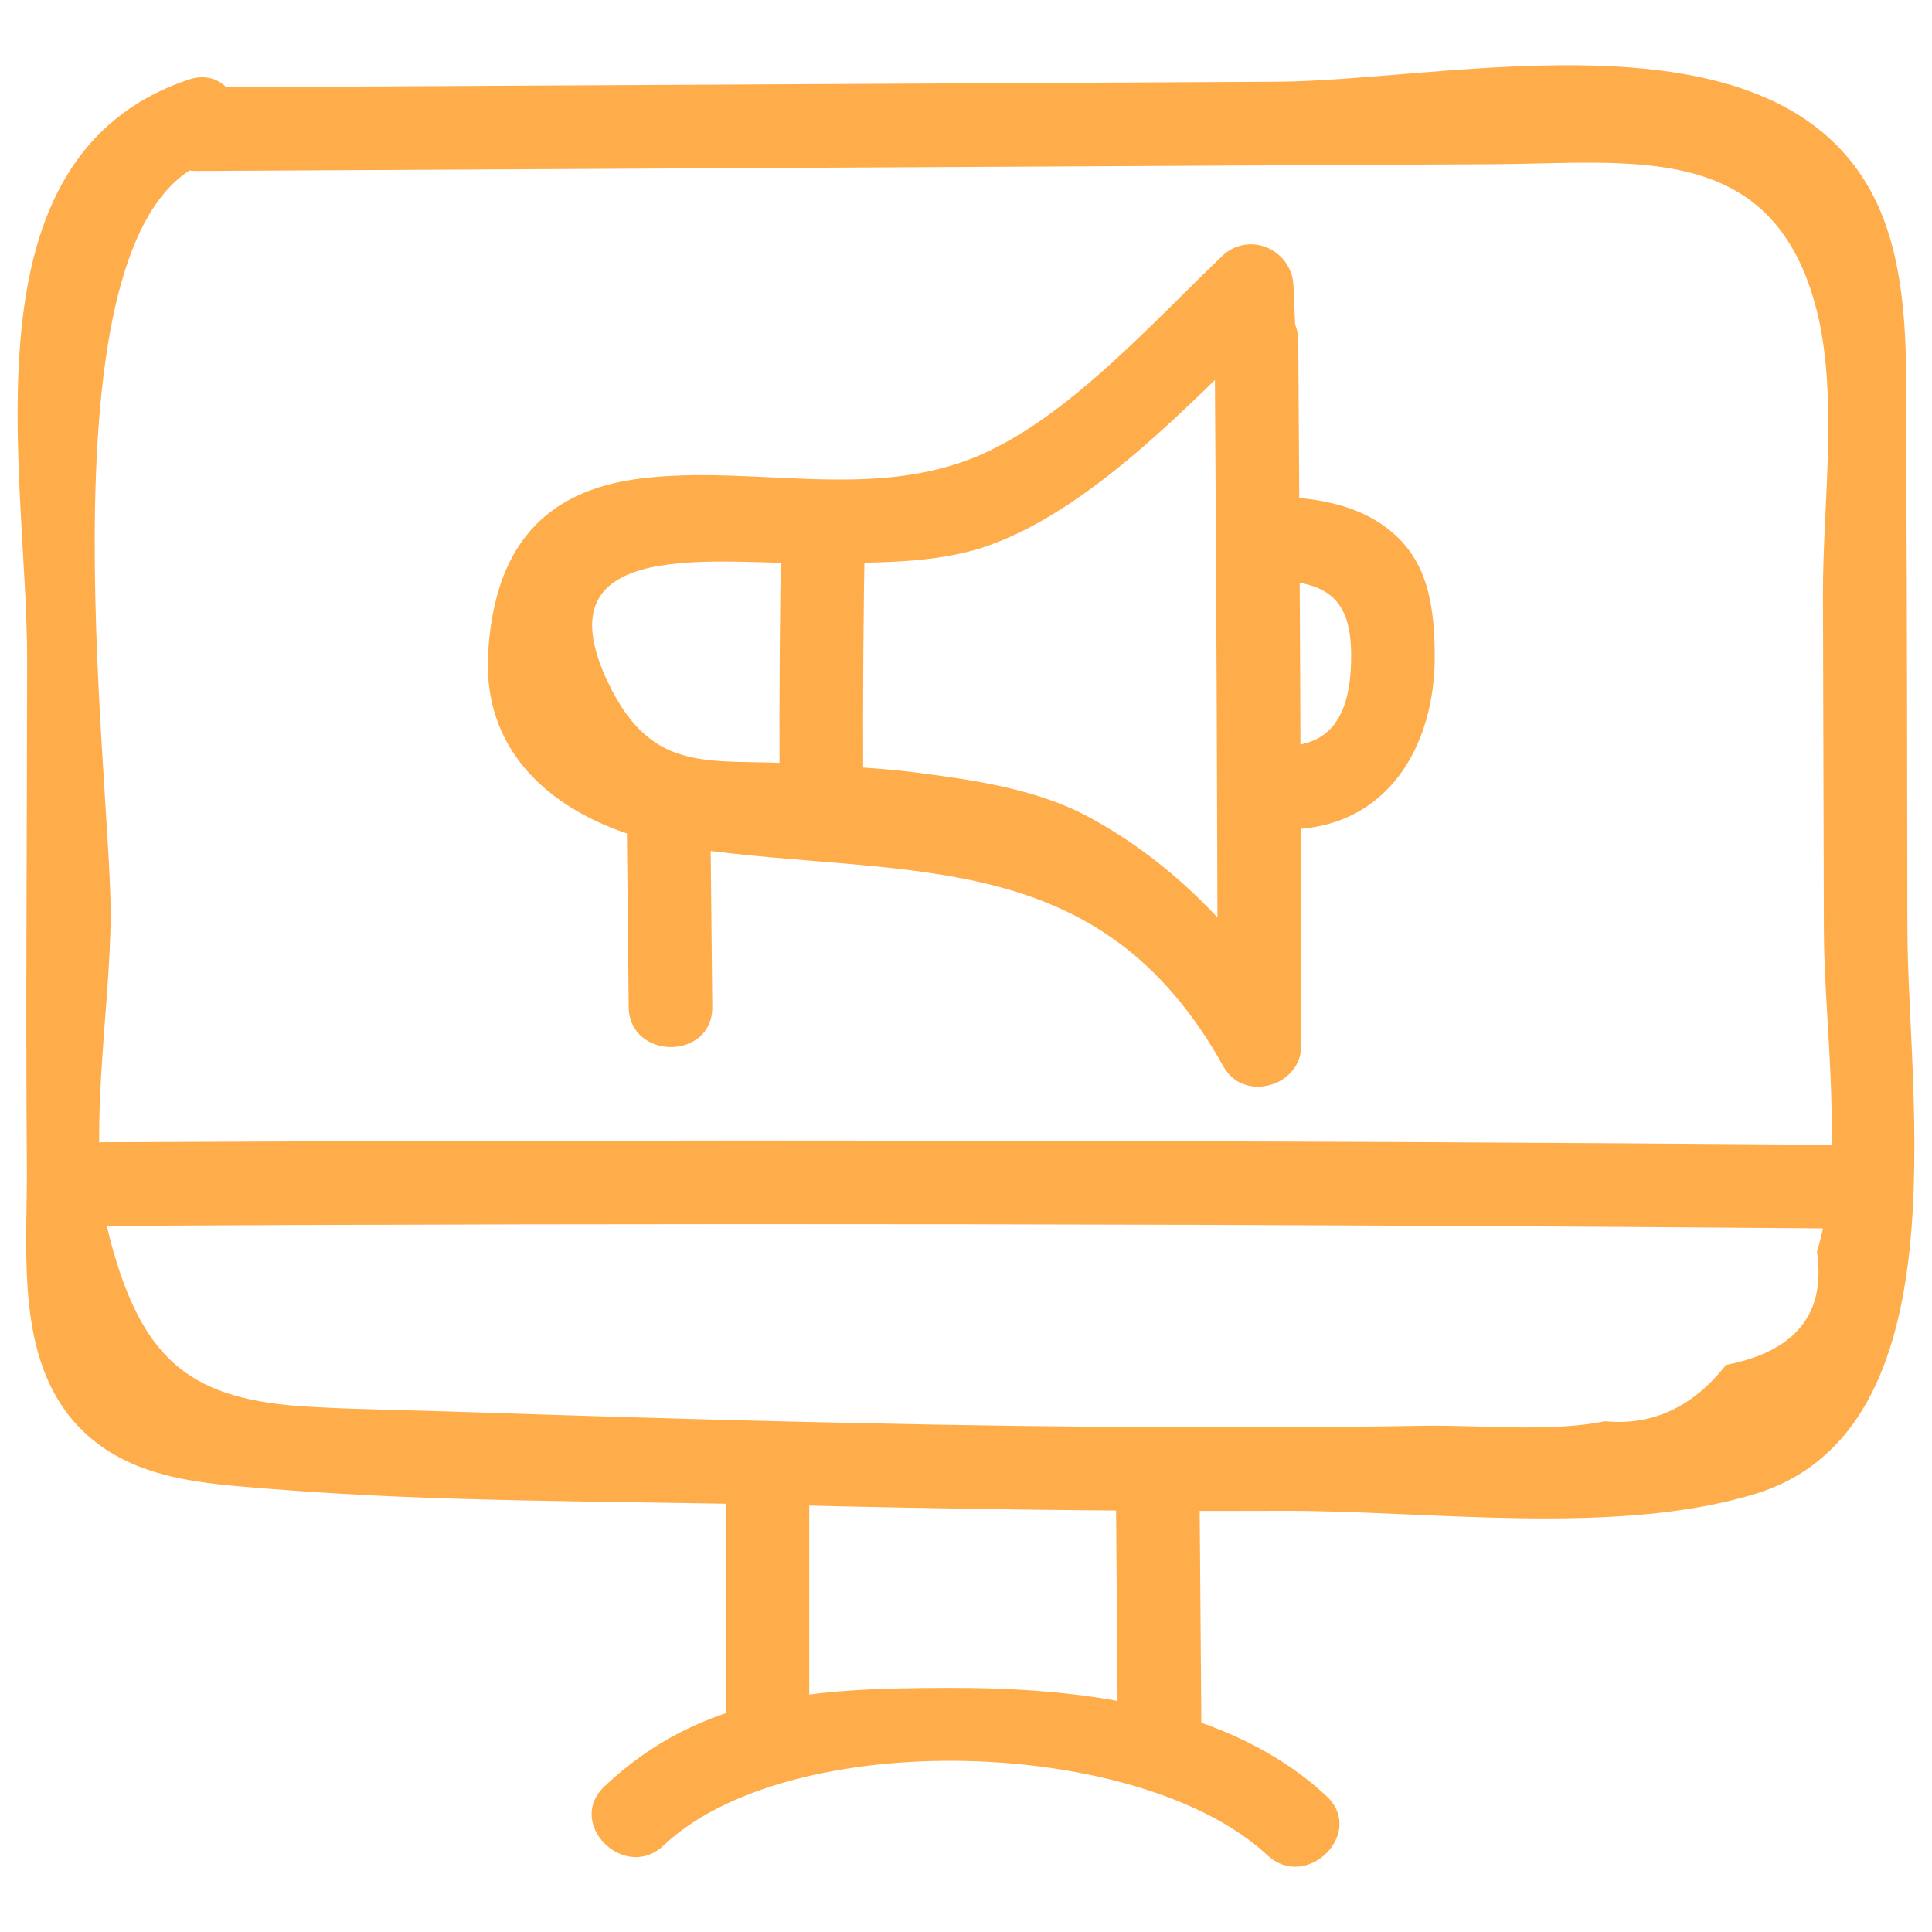 <svg id="Layer_1" style="enable-background:new 0 0 52 52;" version="1.1" viewBox="0 0 52 52" xml:space="preserve" xmlns="http://www.w3.org/2000/svg" xmlns:xlink="http://www.w3.org/1999/xlink"><style type="text/css">
	.st0{fill:#231F20;}
</style><g><g><path d="M5.281,4.601c11.626-0.06,23.252-0.121,34.878-0.181    c3.774-0.02,7.485-0.649,8.699,3.783c0.645,2.355,0.2,5.356,0.207,7.79    c0.008,3.02,0.017,6.04,0.025,9.06c0.007,2.615,0.579,6.152-0.187,8.639    c0.248,1.664-0.568,2.679-2.448,3.046c-0.89,1.134-1.978,1.639-3.262,1.516    c-1.455,0.299-3.388,0.097-4.844,0.121c-2.907,0.048-5.815,0.051-8.722,0.028    c-5.817-0.048-11.633-0.216-17.447-0.409c-1.291-0.043-2.587-0.057-3.876-0.132    c-3.106-0.18-4.451-1.17-5.33-4.461c-0.688-2.575,0.003-6.144,0.004-8.814    C2.979,20.791,0.961,5.906,5.667,4.314C7.031,3.853,6.446,1.679,5.069,2.145    c-6.185,2.092-4.336,10.528-4.339,15.586c-0.002,4.57-0.041,9.141-0.007,13.711    c0.017,2.227-0.328,5.128,1.369,6.933c1.376,1.463,3.38,1.554,5.241,1.703    c4.489,0.361,9.064,0.314,13.568,0.425c4.522,0.111,9.046,0.18,13.57,0.161    c3.912-0.017,9.004,0.701,12.774-0.457c5.593-1.717,4.105-10.691,4.093-15.155    c-0.011-4.228-0.002-8.456-0.035-12.684c-0.018-2.293,0.202-5.159-0.971-7.262    C47.543,0.109,38.997,2.176,34.345,2.2C24.657,2.251,14.969,2.301,5.281,2.351    C3.833,2.359,3.83,4.609,5.281,4.601L5.281,4.601z" fill="#ffac4a" opacity="1" original-fill="#231f20"></path></g><g><path d="M2.281,32.997c15.778-0.083,31.556-0.06,47.334,0.069    c1.448,0.012,1.45-2.238,0-2.25c-15.778-0.129-31.556-0.152-47.334-0.069    C0.834,30.754,0.831,33.004,2.281,32.997L2.281,32.997z" fill="#ffac4a" opacity="1" original-fill="#231f20"></path></g><g><path d="M32.693,9.177c0.045,6.32,0.072,12.641,0.082,18.961    c0.699-0.189,1.398-0.379,2.096-0.568c-1.271-2.285-3.291-4.377-5.636-5.616    c-1.392-0.735-3.133-0.978-4.674-1.173c-0.985-0.124-1.965-0.152-2.954-0.219    c-2.457-0.168-4.017,0.366-5.239-2.187c-1.92-4.012,3.045-3.173,5.608-3.215    c1.494-0.024,3.208,0.034,4.642-0.481c2.933-1.053,5.677-4.103,7.866-6.196    c-0.64-0.265-1.28-0.53-1.92-0.795c0.024,0.551,0.048,1.103,0.071,1.654    c0.062,1.442,2.313,1.45,2.25,0c-0.024-0.551-0.048-1.103-0.071-1.654    c-0.042-0.973-1.2-1.484-1.92-0.795c-1.879,1.796-4.126,4.316-6.509,5.352    c-2.908,1.265-6.089,0.257-9.143,0.634c-2.638,0.326-3.939,1.892-4.104,4.698    c-0.187,3.178,2.517,4.848,5.459,5.259c5.813,0.813,10.983-0.151,14.332,5.869    c0.546,0.983,2.098,0.534,2.096-0.568c-0.01-6.32-0.038-12.641-0.082-18.961    C34.933,7.73,32.683,7.727,32.693,9.177L32.693,9.177z" fill="#ffac4a" opacity="1" original-fill="#231f20"></path></g><g><path d="M33.952,15.595c1.553,0.037,2.392,0.305,2.414,1.974    c0.017,1.285-0.296,2.531-1.827,2.503c-1.448-0.027-1.449,2.223,0,2.25    c2.768,0.051,4.115-2.227,4.077-4.753c-0.016-1.108-0.138-2.252-0.962-3.072    c-0.991-0.986-2.375-1.121-3.702-1.152    C32.503,13.311,32.504,15.561,33.952,15.595L33.952,15.595z" fill="#ffac4a" opacity="1" original-fill="#231f20"></path></g><g><path d="M21.029,14.26c-0.041,2.236-0.057,4.472-0.047,6.709    c0.006,1.447,2.256,1.45,2.25,0c-0.01-2.237,0.006-4.473,0.047-6.709    C23.306,12.812,21.056,12.812,21.029,14.26L21.029,14.26z" fill="#ffac4a" opacity="1" original-fill="#231f20"></path></g><g><path d="M16.867,21.803c0.018,1.764,0.036,3.528,0.054,5.292    c0.015,1.447,2.265,1.451,2.25,0c-0.018-1.764-0.036-3.528-0.054-5.292    C19.102,20.356,16.852,20.352,16.867,21.803L16.867,21.803z" fill="#ffac4a" opacity="1" original-fill="#231f20"></path></g><g><path d="M17.861,49.67c3.402-3.211,12.813-2.937,16.25,0.263    c1.059,0.986,2.654-0.602,1.591-1.591c-2.666-2.482-6.73-2.924-10.22-2.912    c-3.484,0.012-6.566,0.152-9.212,2.65C15.215,49.075,16.808,50.664,17.861,49.67    L17.861,49.67z" fill="#ffac4a" opacity="1" original-fill="#231f20"></path></g><g><path d="M30.037,40.303c0.017,2.139,0.033,4.278,0.05,6.417    c0.011,1.447,2.261,1.451,2.25,0c-0.017-2.139-0.033-4.278-0.05-6.417    C32.276,38.856,30.026,38.852,30.037,40.303L30.037,40.303z" fill="#ffac4a" opacity="1" original-fill="#231f20"></path></g><g><path d="M19.531,40.011c0,2.056,0,4.111,0,6.167c0,1.448,2.25,1.45,2.25,0    c0-2.056,0-4.111,0-6.167C21.781,38.563,19.531,38.561,19.531,40.011L19.531,40.011z    " fill="#ffac4a" opacity="1" original-fill="#231f20"></path></g></g></svg>